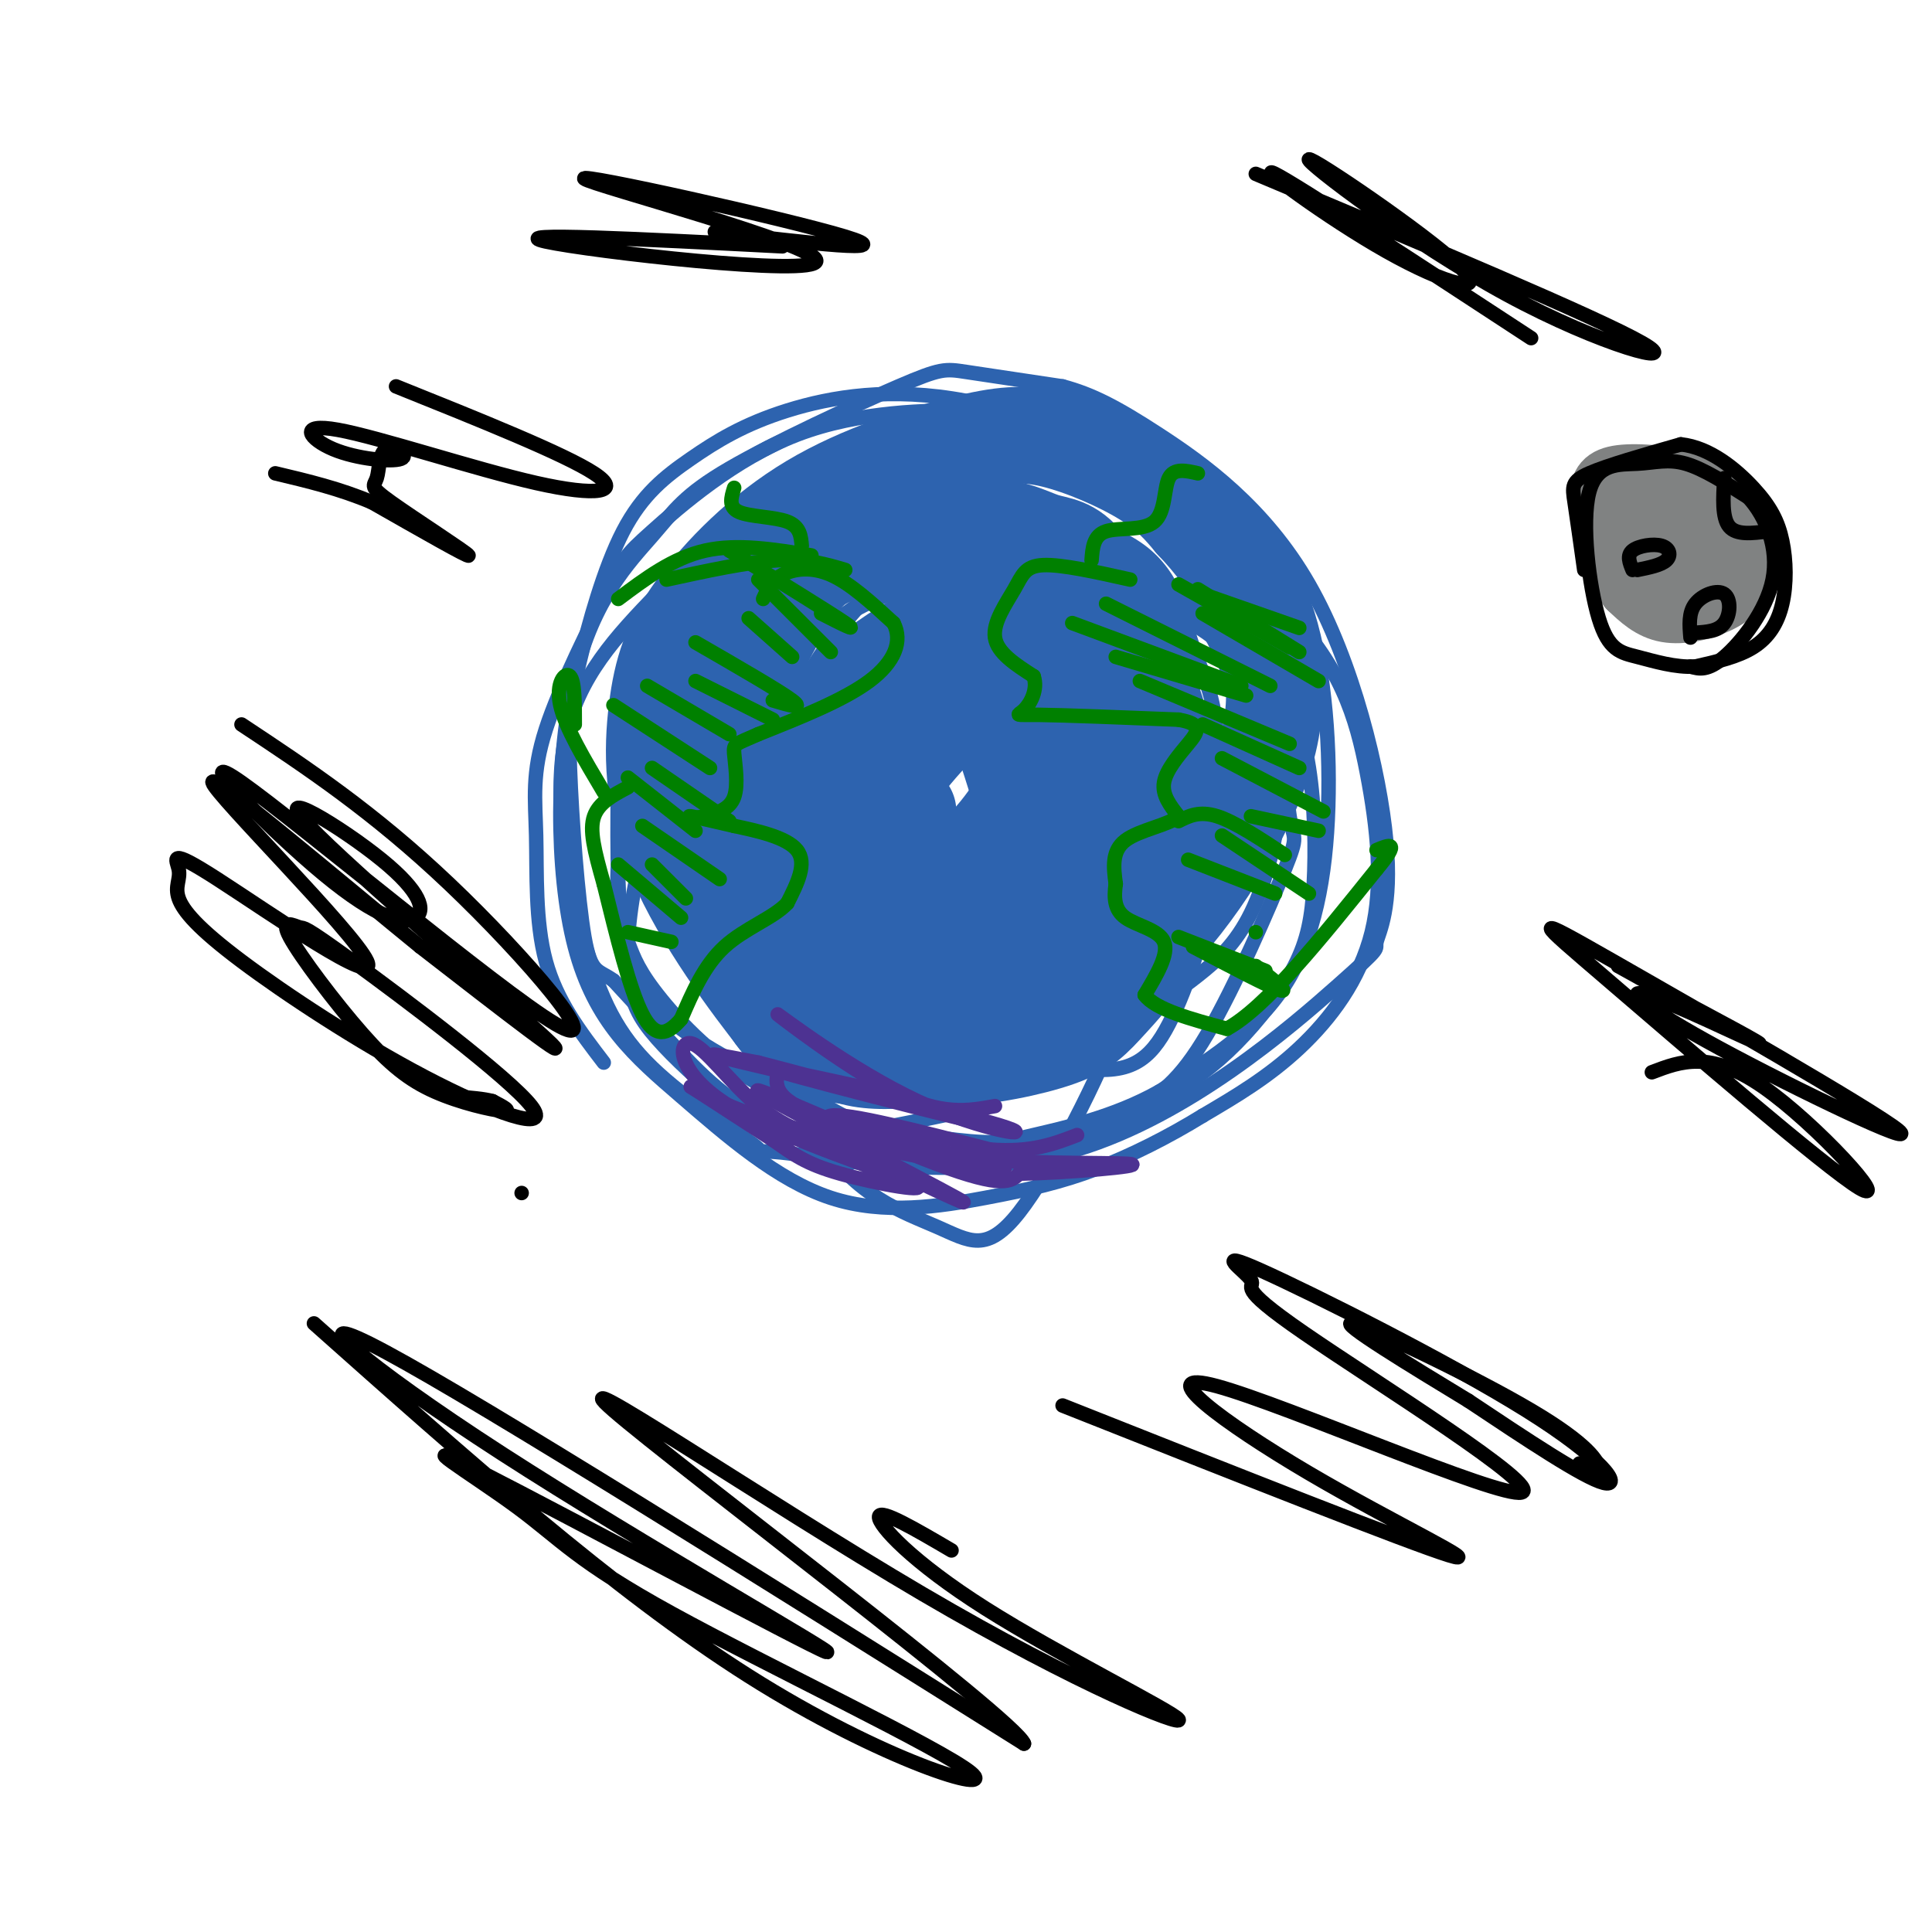 <svg viewBox='0 0 400 400' version='1.1' xmlns='http://www.w3.org/2000/svg' xmlns:xlink='http://www.w3.org/1999/xlink'><g fill='none' stroke='rgb(45,99,175)' stroke-width='3' stroke-linecap='round' stroke-linejoin='round'><path d='M125,220c-4.883,-6.378 -9.766,-12.756 -12,-21c-2.234,-8.244 -1.818,-18.352 -2,-26c-0.182,-7.648 -0.960,-12.834 2,-22c2.960,-9.166 9.658,-22.312 13,-29c3.342,-6.688 3.328,-6.918 9,-12c5.672,-5.082 17.031,-15.014 30,-20c12.969,-4.986 27.549,-5.024 35,-5c7.451,0.024 7.774,0.112 19,7c11.226,6.888 33.356,20.578 46,33c12.644,12.422 15.801,23.577 18,35c2.199,11.423 3.438,23.114 1,33c-2.438,9.886 -8.554,17.967 -15,24c-6.446,6.033 -13.223,10.016 -20,14'/><path d='M249,231c-7.091,4.364 -14.818,8.273 -22,11c-7.182,2.727 -13.818,4.271 -23,6c-9.182,1.729 -20.908,3.642 -32,0c-11.092,-3.642 -21.548,-12.840 -31,-21c-9.452,-8.160 -17.900,-15.283 -22,-31c-4.100,-15.717 -3.851,-40.028 0,-56c3.851,-15.972 11.305,-23.606 16,-29c4.695,-5.394 6.629,-8.549 16,-14c9.371,-5.451 26.177,-13.198 35,-17c8.823,-3.802 9.664,-3.658 14,-3c4.336,0.658 12.168,1.829 20,3'/><path d='M220,80c6.014,1.618 11.050,4.163 20,10c8.950,5.837 21.815,14.966 31,31c9.185,16.034 14.692,38.973 16,53c1.308,14.027 -1.582,19.143 -2,21c-0.418,1.857 1.635,0.454 -8,9c-9.635,8.546 -30.958,27.041 -54,34c-23.042,6.959 -47.803,2.380 -58,1c-10.197,-1.380 -5.829,0.437 -9,-2c-3.171,-2.437 -13.881,-9.127 -21,-16c-7.119,-6.873 -10.647,-13.927 -14,-26c-3.353,-12.073 -6.529,-29.164 -4,-42c2.529,-12.836 10.765,-21.418 19,-30'/><path d='M136,123c5.977,-7.463 11.419,-11.119 19,-16c7.581,-4.881 17.302,-10.987 26,-14c8.698,-3.013 16.372,-2.932 20,-4c3.628,-1.068 3.208,-3.286 12,2c8.792,5.286 26.795,18.075 37,27c10.205,8.925 12.613,13.986 15,20c2.387,6.014 4.753,12.980 6,21c1.247,8.020 1.375,17.092 1,24c-0.375,6.908 -1.254,11.651 -4,17c-2.746,5.349 -7.360,11.304 -12,16c-4.640,4.696 -9.307,8.134 -16,12c-6.693,3.866 -15.413,8.160 -29,10c-13.587,1.840 -32.043,1.226 -45,-3c-12.957,-4.226 -20.416,-12.065 -26,-18c-5.584,-5.935 -9.292,-9.968 -13,-14'/><path d='M127,203c-3.182,-2.335 -4.639,-1.173 -6,-9c-1.361,-7.827 -2.628,-24.643 -3,-35c-0.372,-10.357 0.151,-14.253 2,-22c1.849,-7.747 5.024,-19.344 9,-27c3.976,-7.656 8.755,-11.373 14,-15c5.245,-3.627 10.958,-7.166 20,-10c9.042,-2.834 21.414,-4.963 37,-2c15.586,2.963 34.386,11.018 47,18c12.614,6.982 19.041,12.892 23,24c3.959,11.108 5.451,27.414 5,42c-0.451,14.586 -2.843,27.453 -9,37c-6.157,9.547 -16.078,15.773 -26,22'/><path d='M240,226c-9.424,5.311 -19.983,7.587 -26,9c-6.017,1.413 -7.491,1.962 -16,1c-8.509,-0.962 -24.053,-3.434 -36,-9c-11.947,-5.566 -20.295,-14.228 -25,-20c-4.705,-5.772 -5.765,-8.656 -7,-12c-1.235,-3.344 -2.646,-7.147 -2,-17c0.646,-9.853 3.348,-25.755 6,-36c2.652,-10.245 5.255,-14.833 17,-22c11.745,-7.167 32.631,-16.913 46,-21c13.369,-4.087 19.221,-2.514 24,-1c4.779,1.514 8.486,2.969 14,6c5.514,3.031 12.834,7.640 17,19c4.166,11.360 5.176,29.473 5,40c-0.176,10.527 -1.539,13.470 -3,18c-1.461,4.530 -3.020,10.647 -8,17c-4.980,6.353 -13.380,12.941 -19,17c-5.620,4.059 -8.459,5.588 -17,8c-8.541,2.412 -22.784,5.708 -36,4c-13.216,-1.708 -25.404,-8.422 -33,-14c-7.596,-5.578 -10.599,-10.022 -12,-19c-1.401,-8.978 -1.201,-22.489 -1,-36'/><path d='M128,158c2.159,-11.072 8.057,-20.752 13,-27c4.943,-6.248 8.931,-9.064 17,-12c8.069,-2.936 20.218,-5.992 32,-7c11.782,-1.008 23.196,0.032 31,1c7.804,0.968 11.998,1.865 17,5c5.002,3.135 10.813,8.506 15,18c4.187,9.494 6.750,23.109 5,35c-1.750,11.891 -7.814,22.059 -13,29c-5.186,6.941 -9.494,10.656 -15,14c-5.506,3.344 -12.211,6.316 -20,8c-7.789,1.684 -16.664,2.079 -25,1c-8.336,-1.079 -16.134,-3.633 -22,-6c-5.866,-2.367 -9.798,-4.547 -13,-10c-3.202,-5.453 -5.672,-14.178 -6,-22c-0.328,-7.822 1.485,-14.741 3,-22c1.515,-7.259 2.732,-14.857 10,-24c7.268,-9.143 20.587,-19.833 31,-25c10.413,-5.167 17.921,-4.813 25,-3c7.079,1.813 13.729,5.086 19,10c5.271,4.914 9.163,11.469 12,18c2.837,6.531 4.618,13.038 6,20c1.382,6.962 2.364,14.379 1,24c-1.364,9.621 -5.075,21.448 -9,29c-3.925,7.552 -8.066,10.830 -19,9c-10.934,-1.830 -28.663,-8.769 -38,-15c-9.337,-6.231 -10.283,-11.755 -12,-18c-1.717,-6.245 -4.205,-13.213 -4,-20c0.205,-6.787 3.102,-13.394 6,-20'/><path d='M175,148c3.251,-5.883 8.377,-10.589 14,-14c5.623,-3.411 11.741,-5.525 19,-3c7.259,2.525 15.658,9.690 20,17c4.342,7.310 4.626,14.764 5,22c0.374,7.236 0.837,14.254 0,20c-0.837,5.746 -2.975,10.219 -8,14c-5.025,3.781 -12.938,6.868 -19,8c-6.062,1.132 -10.274,0.308 -16,-5c-5.726,-5.308 -12.967,-15.100 -17,-26c-4.033,-10.900 -4.858,-22.908 -2,-30c2.858,-7.092 9.401,-9.267 14,-10c4.599,-0.733 7.256,-0.023 10,2c2.744,2.023 5.574,5.359 8,12c2.426,6.641 4.448,16.588 5,25c0.552,8.412 -0.364,15.291 -2,18c-1.636,2.709 -3.991,1.250 -7,-1c-3.009,-2.250 -6.673,-5.289 -10,-9c-3.327,-3.711 -6.317,-8.093 -9,-17c-2.683,-8.907 -5.058,-22.340 -5,-30c0.058,-7.660 2.550,-9.547 5,-11c2.450,-1.453 4.859,-2.473 9,-1c4.141,1.473 10.014,5.439 15,17c4.986,11.561 9.085,30.717 10,45c0.915,14.283 -1.353,23.695 -3,28c-1.647,4.305 -2.674,3.505 -7,0c-4.326,-3.505 -11.950,-9.716 -17,-16c-5.050,-6.284 -7.525,-12.642 -10,-19'/><path d='M177,184c-3.034,-6.757 -5.619,-14.148 -6,-23c-0.381,-8.852 1.441,-19.164 4,-25c2.559,-5.836 5.854,-7.197 9,-7c3.146,0.197 6.142,1.952 9,3c2.858,1.048 5.578,1.388 9,13c3.422,11.612 7.547,34.495 9,49c1.453,14.505 0.234,20.632 -1,24c-1.234,3.368 -2.482,3.977 -5,4c-2.518,0.023 -6.306,-0.540 -10,-2c-3.694,-1.460 -7.293,-3.817 -13,-11c-5.707,-7.183 -13.520,-19.194 -17,-28c-3.480,-8.806 -2.626,-14.409 -2,-20c0.626,-5.591 1.025,-11.172 5,-16c3.975,-4.828 11.528,-8.905 16,-7c4.472,1.905 5.863,9.792 7,15c1.137,5.208 2.019,7.737 1,17c-1.019,9.263 -3.941,25.260 -7,33c-3.059,7.740 -6.256,7.222 -9,8c-2.744,0.778 -5.034,2.851 -10,-2c-4.966,-4.851 -12.606,-16.627 -17,-25c-4.394,-8.373 -5.541,-13.343 -6,-21c-0.459,-7.657 -0.231,-17.999 5,-27c5.231,-9.001 15.464,-16.660 24,-18c8.536,-1.340 15.375,3.639 20,9c4.625,5.361 7.036,11.103 9,18c1.964,6.897 3.482,14.948 5,23'/><path d='M206,168c0.297,11.848 -1.460,29.969 -3,39c-1.540,9.031 -2.862,8.971 -7,10c-4.138,1.029 -11.093,3.148 -16,3c-4.907,-0.148 -7.765,-2.562 -11,-5c-3.235,-2.438 -6.848,-4.899 -10,-12c-3.152,-7.101 -5.843,-18.841 -7,-28c-1.157,-9.159 -0.782,-15.735 0,-23c0.782,-7.265 1.969,-15.218 5,-22c3.031,-6.782 7.906,-12.392 13,-16c5.094,-3.608 10.408,-5.215 16,-7c5.592,-1.785 11.461,-3.749 19,-1c7.539,2.749 16.749,10.211 22,15c5.251,4.789 6.543,6.904 8,16c1.457,9.096 3.080,25.172 0,38c-3.080,12.828 -10.863,22.409 -16,29c-5.137,6.591 -7.628,10.193 -15,13c-7.372,2.807 -19.625,4.819 -25,6c-5.375,1.181 -3.874,1.530 -8,-2c-4.126,-3.530 -13.881,-10.941 -19,-17c-5.119,-6.059 -5.602,-10.767 -6,-17c-0.398,-6.233 -0.713,-13.992 0,-21c0.713,-7.008 2.452,-13.264 9,-21c6.548,-7.736 17.904,-16.953 26,-22c8.096,-5.047 12.930,-5.924 18,-6c5.070,-0.076 10.375,0.648 14,4c3.625,3.352 5.570,9.331 7,16c1.430,6.669 2.347,14.026 3,22c0.653,7.974 1.044,16.564 -1,26c-2.044,9.436 -6.522,19.718 -11,30'/><path d='M211,215c-4.064,6.967 -8.723,9.386 -14,11c-5.277,1.614 -11.173,2.425 -17,2c-5.827,-0.425 -11.585,-2.086 -19,-9c-7.415,-6.914 -16.487,-19.081 -21,-28c-4.513,-8.919 -4.469,-14.588 -4,-21c0.469,-6.412 1.361,-13.566 4,-20c2.639,-6.434 7.023,-12.149 12,-18c4.977,-5.851 10.547,-11.839 20,-16c9.453,-4.161 22.789,-6.494 31,-5c8.211,1.494 11.296,6.816 14,12c2.704,5.184 5.025,10.231 6,19c0.975,8.769 0.604,21.258 -1,30c-1.604,8.742 -4.440,13.735 -8,18c-3.560,4.265 -7.842,7.803 -12,10c-4.158,2.197 -8.190,3.053 -12,3c-3.810,-0.053 -7.399,-1.015 -11,-3c-3.601,-1.985 -7.216,-4.992 -10,-13c-2.784,-8.008 -4.738,-21.019 -5,-30c-0.262,-8.981 1.168,-13.934 5,-20c3.832,-6.066 10.065,-13.244 16,-19c5.935,-5.756 11.570,-10.090 21,-11c9.430,-0.910 22.655,1.604 30,7c7.345,5.396 8.811,13.674 11,20c2.189,6.326 5.103,10.702 5,22c-0.103,11.298 -3.221,29.519 -8,39c-4.779,9.481 -11.219,10.222 -17,11c-5.781,0.778 -10.903,1.594 -17,1c-6.097,-0.594 -13.171,-2.598 -19,-7c-5.829,-4.402 -10.415,-11.201 -15,-18'/><path d='M176,182c-2.692,-5.216 -1.923,-9.257 0,-14c1.923,-4.743 5.000,-10.188 9,-15c4.000,-4.812 8.925,-8.991 14,-11c5.075,-2.009 10.301,-1.847 15,-1c4.699,0.847 8.871,2.380 12,11c3.129,8.620 5.216,24.327 7,34c1.784,9.673 3.263,13.312 -1,25c-4.263,11.688 -14.270,31.426 -21,40c-6.730,8.574 -10.182,5.985 -17,3c-6.818,-2.985 -17.002,-6.367 -24,-18c-6.998,-11.633 -10.812,-31.517 -10,-48c0.812,-16.483 6.249,-29.567 11,-39c4.751,-9.433 8.815,-15.217 15,-20c6.185,-4.783 14.491,-8.566 22,-11c7.509,-2.434 14.223,-3.519 23,0c8.777,3.519 19.618,11.643 26,20c6.382,8.357 8.306,16.948 8,26c-0.306,9.052 -2.840,18.564 -6,25c-3.160,6.436 -6.945,9.796 -11,13c-4.055,3.204 -8.378,6.251 -16,9c-7.622,2.749 -18.542,5.200 -30,2c-11.458,-3.200 -23.454,-12.049 -29,-16c-5.546,-3.951 -4.643,-3.003 -6,-8c-1.357,-4.997 -4.974,-15.938 -5,-23c-0.026,-7.062 3.539,-10.243 7,-14c3.461,-3.757 6.816,-8.088 14,-11c7.184,-2.912 18.195,-4.403 25,-3c6.805,1.403 9.402,5.702 12,10'/><path d='M220,148c2.609,2.301 3.131,3.052 5,9c1.869,5.948 5.085,17.091 2,30c-3.085,12.909 -12.469,27.584 -18,35c-5.531,7.416 -7.207,7.573 -14,9c-6.793,1.427 -18.702,4.124 -27,4c-8.298,-0.124 -12.985,-3.068 -18,-7c-5.015,-3.932 -10.359,-8.852 -14,-13c-3.641,-4.148 -5.578,-7.524 -6,-14c-0.422,-6.476 0.673,-16.054 3,-24c2.327,-7.946 5.886,-14.262 11,-21c5.114,-6.738 11.783,-13.900 19,-20c7.217,-6.100 14.983,-11.138 24,-14c9.017,-2.862 19.287,-3.549 28,-3c8.713,0.549 15.869,2.334 24,6c8.131,3.666 17.235,9.212 22,18c4.765,8.788 5.189,20.819 6,26c0.811,5.181 2.007,3.513 -1,11c-3.007,7.487 -10.219,24.127 -16,34c-5.781,9.873 -10.132,12.977 -16,16c-5.868,3.023 -13.253,5.965 -20,8c-6.747,2.035 -12.856,3.164 -23,0c-10.144,-3.164 -24.322,-10.622 -32,-17c-7.678,-6.378 -8.857,-11.678 -10,-17c-1.143,-5.322 -2.251,-10.668 -2,-16c0.251,-5.332 1.860,-10.650 5,-17c3.140,-6.350 7.811,-13.732 13,-20c5.189,-6.268 10.896,-11.422 20,-15c9.104,-3.578 21.605,-5.579 30,-4c8.395,1.579 12.684,6.737 16,12c3.316,5.263 5.658,10.632 8,16'/><path d='M239,160c2.578,6.578 5.022,15.022 3,25c-2.022,9.978 -8.511,21.489 -15,33'/></g>
<g fill='none' stroke='rgb(45,99,175)' stroke-width='20' stroke-linecap='round' stroke-linejoin='round'><path d='M180,216c-4.340,0.318 -8.680,0.636 -11,1c-2.320,0.364 -2.618,0.773 -8,-6c-5.382,-6.773 -15.846,-20.728 -21,-33c-5.154,-12.272 -4.999,-22.860 -4,-31c0.999,-8.140 2.841,-13.833 8,-21c5.159,-7.167 13.634,-15.810 24,-22c10.366,-6.190 22.624,-9.927 31,-12c8.376,-2.073 12.870,-2.481 19,-1c6.130,1.481 13.894,4.852 19,8c5.106,3.148 7.553,6.074 10,9'/><path d='M247,108c3.770,3.958 8.195,9.351 12,17c3.805,7.649 6.991,17.552 3,31c-3.991,13.448 -15.158,30.439 -24,39c-8.842,8.561 -15.360,8.692 -23,9c-7.640,0.308 -16.404,0.793 -23,0c-6.596,-0.793 -11.024,-2.863 -17,-8c-5.976,-5.137 -13.499,-13.342 -18,-22c-4.501,-8.658 -5.981,-17.770 -4,-27c1.981,-9.230 7.424,-18.580 11,-24c3.576,-5.420 5.284,-6.911 12,-9c6.716,-2.089 18.439,-4.776 26,-5c7.561,-0.224 10.959,2.017 14,3c3.041,0.983 5.726,0.710 9,5c3.274,4.290 7.137,13.145 11,22'/><path d='M236,139c1.042,10.719 -1.853,26.518 -6,38c-4.147,11.482 -9.547,18.647 -17,22c-7.453,3.353 -16.960,2.896 -23,0c-6.040,-2.896 -8.614,-8.229 -10,-12c-1.386,-3.771 -1.585,-5.980 -1,-10c0.585,-4.020 1.952,-9.850 7,-17c5.048,-7.150 13.776,-15.620 19,-19c5.224,-3.380 6.943,-1.671 9,-2c2.057,-0.329 4.450,-2.697 6,3c1.550,5.697 2.256,19.459 1,28c-1.256,8.541 -4.473,11.861 -9,14c-4.527,2.139 -10.365,3.095 -15,1c-4.635,-2.095 -8.067,-7.242 -10,-11c-1.933,-3.758 -2.366,-6.127 -2,-10c0.366,-3.873 1.533,-9.251 3,-13c1.467,-3.749 3.235,-5.870 7,-9c3.765,-3.130 9.528,-7.270 13,-9c3.472,-1.730 4.652,-1.051 6,0c1.348,1.051 2.863,2.475 3,8c0.137,5.525 -1.104,15.150 -5,23c-3.896,7.850 -10.448,13.925 -17,20'/><path d='M195,184c-5.366,3.971 -10.282,3.898 -14,3c-3.718,-0.898 -6.240,-2.619 -8,-8c-1.760,-5.381 -2.758,-14.420 1,-23c3.758,-8.580 12.272,-16.700 20,-23c7.728,-6.300 14.670,-10.778 20,-13c5.330,-2.222 9.048,-2.187 12,-1c2.952,1.187 5.139,3.528 7,6c1.861,2.472 3.398,5.077 4,11c0.602,5.923 0.269,15.164 -6,26c-6.269,10.836 -18.474,23.266 -28,29c-9.526,5.734 -16.372,4.773 -22,3c-5.628,-1.773 -10.036,-4.358 -12,-10c-1.964,-5.642 -1.483,-14.340 0,-20c1.483,-5.660 3.970,-8.281 9,-13c5.030,-4.719 12.604,-11.535 19,-16c6.396,-4.465 11.616,-6.581 16,-8c4.384,-1.419 7.933,-2.143 11,-2c3.067,0.143 5.653,1.152 7,3c1.347,1.848 1.455,4.534 2,9c0.545,4.466 1.528,10.713 -4,22c-5.528,11.287 -17.565,27.616 -26,35c-8.435,7.384 -13.267,5.824 -18,4c-4.733,-1.824 -9.366,-3.912 -14,-6'/><path d='M171,192c-3.561,-1.782 -5.464,-3.238 -7,-9c-1.536,-5.762 -2.704,-15.830 0,-24c2.704,-8.170 9.280,-14.443 15,-19c5.720,-4.557 10.583,-7.396 16,-10c5.417,-2.604 11.388,-4.971 18,-5c6.612,-0.029 13.865,2.280 19,8c5.135,5.720 8.152,14.853 10,25c1.848,10.147 2.529,21.310 0,30c-2.529,8.690 -8.266,14.908 -12,19c-3.734,4.092 -5.466,6.058 -11,8c-5.534,1.942 -14.872,3.858 -22,4c-7.128,0.142 -12.048,-1.491 -16,-6c-3.952,-4.509 -6.937,-11.895 -9,-19c-2.063,-7.105 -3.205,-13.931 -1,-23c2.205,-9.069 7.757,-20.381 14,-28c6.243,-7.619 13.177,-11.543 20,-14c6.823,-2.457 13.535,-3.446 18,-3c4.465,0.446 6.681,2.326 9,6c2.319,3.674 4.740,9.143 6,13c1.260,3.857 1.360,6.102 0,10c-1.360,3.898 -4.180,9.449 -7,15'/><path d='M231,170c-7.457,6.774 -22.598,16.208 -30,21c-7.402,4.792 -7.065,4.943 -12,5c-4.935,0.057 -15.143,0.019 -20,0c-4.857,-0.019 -4.362,-0.020 -5,-6c-0.638,-5.980 -2.407,-17.939 -3,-24c-0.593,-6.061 -0.009,-6.224 4,-10c4.009,-3.776 11.444,-11.165 19,-13c7.556,-1.835 15.234,1.884 19,4c3.766,2.116 3.620,2.628 5,7c1.380,4.372 4.286,12.604 5,19c0.714,6.396 -0.763,10.955 -3,15c-2.237,4.045 -5.235,7.576 -10,9c-4.765,1.424 -11.298,0.743 -15,-2c-3.702,-2.743 -4.574,-7.546 -5,-11c-0.426,-3.454 -0.408,-5.558 1,-8c1.408,-2.442 4.204,-5.221 7,-8'/></g>
<g fill='none' stroke='rgb(0,128,0)' stroke-width='3' stroke-linecap='round' stroke-linejoin='round'><path d='M158,124c0.867,-1.889 1.733,-3.778 4,-5c2.267,-1.222 5.933,-1.778 10,0c4.067,1.778 8.533,5.889 13,10'/><path d='M185,129c1.933,3.733 0.267,8.067 -5,12c-5.267,3.933 -14.133,7.467 -23,11'/><path d='M157,152c-4.762,2.119 -5.167,1.917 -5,4c0.167,2.083 0.905,6.452 0,9c-0.905,2.548 -3.452,3.274 -6,4'/><path d='M146,169c-2.000,0.533 -4.000,-0.133 -3,0c1.000,0.133 5.000,1.067 9,2'/><path d='M152,171c4.378,0.933 10.822,2.267 13,5c2.178,2.733 0.089,6.867 -2,11'/><path d='M163,187c-2.800,3.044 -8.800,5.156 -13,9c-4.200,3.844 -6.600,9.422 -9,15'/><path d='M141,211c-2.822,3.311 -5.378,4.089 -8,-1c-2.622,-5.089 -5.311,-16.044 -8,-27'/><path d='M125,183c-2.000,-7.044 -3.000,-11.156 -2,-14c1.000,-2.844 4.000,-4.422 7,-6'/><path d='M125,164c-4.000,-6.711 -8.000,-13.422 -9,-18c-1.000,-4.578 1.000,-7.022 2,-6c1.000,1.022 1.000,5.511 1,10'/><path d='M128,124c5.667,-4.250 11.333,-8.500 18,-10c6.667,-1.500 14.333,-0.250 22,1'/><path d='M138,120c8.417,-1.833 16.833,-3.667 23,-4c6.167,-0.333 10.083,0.833 14,2'/><path d='M234,120c-7.095,-1.583 -14.190,-3.167 -18,-3c-3.810,0.167 -4.333,2.083 -6,5c-1.667,2.917 -4.476,6.833 -4,10c0.476,3.167 4.238,5.583 8,8'/><path d='M214,140c0.952,2.774 -0.667,5.708 -2,7c-1.333,1.292 -2.381,0.940 3,1c5.381,0.060 17.190,0.530 29,1'/><path d='M244,149c5.274,0.893 3.958,2.625 2,5c-1.958,2.375 -4.560,5.393 -5,8c-0.440,2.607 1.280,4.804 3,7'/><path d='M244,169c-1.889,1.800 -8.111,2.800 -11,5c-2.889,2.200 -2.444,5.600 -2,9'/><path d='M231,183c-0.381,2.810 -0.333,5.333 2,7c2.333,1.667 6.952,2.476 8,5c1.048,2.524 -1.476,6.762 -4,11'/><path d='M237,206c2.167,3.000 9.583,5.000 17,7'/><path d='M254,213c8.000,-4.333 19.500,-18.667 31,-33'/><path d='M285,180c5.167,-6.167 2.583,-5.083 0,-4'/><path d='M226,116c0.190,-2.571 0.381,-5.143 3,-6c2.619,-0.857 7.667,0.000 10,-2c2.333,-2.000 1.952,-6.857 3,-9c1.048,-2.143 3.524,-1.571 6,-1'/><path d='M166,113c-0.178,-2.000 -0.356,-4.000 -3,-5c-2.644,-1.000 -7.756,-1.000 -10,-2c-2.244,-1.000 -1.622,-3.000 -1,-5'/></g>
<g fill='none' stroke='rgb(128,130,130)' stroke-width='12' stroke-linecap='round' stroke-linejoin='round'><path d='M332,113c-0.677,-4.172 -1.355,-8.344 -1,-11c0.355,-2.656 1.742,-3.796 6,-4c4.258,-0.204 11.387,0.527 16,3c4.613,2.473 6.711,6.688 8,10c1.289,3.312 1.768,5.723 1,8c-0.768,2.277 -2.784,4.421 -6,6c-3.216,1.579 -7.633,2.594 -11,2c-3.367,-0.594 -5.683,-2.797 -8,-5'/><path d='M337,122c-2.734,-3.649 -5.568,-10.272 -4,-14c1.568,-3.728 7.538,-4.560 12,-4c4.462,0.560 7.414,2.513 9,5c1.586,2.487 1.805,5.507 1,7c-0.805,1.493 -2.632,1.458 -5,1c-2.368,-0.458 -5.275,-1.338 -7,-3c-1.725,-1.662 -2.266,-4.105 -2,-6c0.266,-1.895 1.341,-3.241 3,-3c1.659,0.241 3.903,2.069 4,4c0.097,1.931 -1.951,3.966 -4,6'/><path d='M344,115c-2.107,-0.512 -5.375,-4.792 -6,-7c-0.625,-2.208 1.393,-2.345 3,-1c1.607,1.345 2.804,4.173 4,7'/></g>
<g fill='none' stroke='rgb(0,0,0)' stroke-width='3' stroke-linecap='round' stroke-linejoin='round'><path d='M328,118c-0.756,-5.378 -1.511,-10.756 -2,-14c-0.489,-3.244 -0.711,-4.356 3,-6c3.711,-1.644 11.356,-3.822 19,-6'/><path d='M348,92c5.988,0.619 11.458,5.166 15,9c3.542,3.834 5.156,6.956 6,11c0.844,4.044 0.920,9.012 0,13c-0.920,3.988 -2.834,6.997 -6,9c-3.166,2.003 -7.583,3.002 -12,4'/><path d='M351,138c-4.156,0.253 -8.547,-1.114 -12,-2c-3.453,-0.886 -5.967,-1.290 -8,-8c-2.033,-6.710 -3.586,-19.726 -2,-26c1.586,-6.274 6.312,-5.804 10,-6c3.688,-0.196 6.340,-1.056 10,0c3.660,1.056 8.330,4.028 13,7'/><path d='M362,103c3.655,4.000 6.292,10.500 5,17c-1.292,6.500 -6.512,13.000 -10,16c-3.488,3.000 -5.244,2.500 -7,2'/><path d='M338,118c-0.613,-1.500 -1.226,-3.000 0,-4c1.226,-1.000 4.292,-1.500 6,-1c1.708,0.500 2.060,2.000 1,3c-1.060,1.000 -3.530,1.500 -6,2'/><path d='M357,99c-0.250,4.083 -0.500,8.167 1,10c1.500,1.833 4.750,1.417 8,1'/><path d='M350,132c-0.220,-2.565 -0.440,-5.131 1,-7c1.440,-1.869 4.542,-3.042 6,-2c1.458,1.042 1.274,4.298 0,6c-1.274,1.702 -3.637,1.851 -6,2'/></g>
<g fill='none' stroke='rgb(0,128,0)' stroke-width='3' stroke-linecap='round' stroke-linejoin='round'><path d='M151,114c10.417,6.417 20.833,12.833 24,15c3.167,2.167 -0.917,0.083 -5,-2'/><path d='M157,120c0.000,0.000 15.000,15.000 15,15'/><path d='M155,128c0.000,0.000 9.000,8.000 9,8'/><path d='M144,133c8.667,5.000 17.333,10.000 20,12c2.667,2.000 -0.667,1.000 -4,0'/><path d='M144,141c0.000,0.000 16.000,8.000 16,8'/><path d='M134,142c0.000,0.000 17.000,10.000 17,10'/><path d='M127,146c0.000,0.000 20.000,13.000 20,13'/><path d='M135,159c0.000,0.000 16.000,11.000 16,11'/><path d='M130,161c0.000,0.000 14.000,11.000 14,11'/><path d='M133,171c0.000,0.000 16.000,11.000 16,11'/><path d='M135,179c0.000,0.000 7.000,7.000 7,7'/><path d='M128,179c0.000,0.000 13.000,11.000 13,11'/><path d='M130,193c0.000,0.000 9.000,2.000 9,2'/><path d='M247,196c7.917,4.167 15.833,8.333 18,9c2.167,0.667 -1.417,-2.167 -5,-5'/><path d='M244,194c0.000,0.000 18.000,7.000 18,7'/><path d='M260,193c0.000,0.000 0.000,0.000 0,0'/><path d='M246,178c0.000,0.000 18.000,7.000 18,7'/><path d='M253,173c0.000,0.000 18.000,12.000 18,12'/><path d='M244,170c2.167,-1.083 4.333,-2.167 8,-1c3.667,1.167 8.833,4.583 14,8'/><path d='M259,169c0.000,0.000 14.000,3.000 14,3'/><path d='M253,157c0.000,0.000 21.000,11.000 21,11'/><path d='M249,150c0.000,0.000 20.000,9.000 20,9'/><path d='M236,141c0.000,0.000 31.000,13.000 31,13'/><path d='M231,136c0.000,0.000 27.000,8.000 27,8'/><path d='M222,129c0.000,0.000 35.000,13.000 35,13'/><path d='M229,125c0.000,0.000 34.000,17.000 34,17'/><path d='M249,127c0.000,0.000 24.000,14.000 24,14'/><path d='M248,122c0.000,0.000 21.000,13.000 21,13'/><path d='M244,121c0.000,0.000 23.000,13.000 23,13'/><path d='M249,123c0.000,0.000 20.000,7.000 20,7'/></g>
<g fill='none' stroke='rgb(77,50,146)' stroke-width='3' stroke-linecap='round' stroke-linejoin='round'><path d='M161,222c-0.490,2.941 -0.979,5.882 11,10c11.979,4.118 36.427,9.413 36,10c-0.427,0.587 -25.730,-3.534 -42,-8c-16.270,-4.466 -23.506,-9.276 -23,-9c0.506,0.276 8.753,5.638 17,11'/><path d='M160,236c4.319,2.975 6.617,4.913 14,7c7.383,2.087 19.851,4.325 15,2c-4.851,-2.325 -27.022,-9.211 -38,-16c-10.978,-6.789 -10.763,-13.482 -8,-13c2.763,0.482 8.075,8.138 14,13c5.925,4.862 12.462,6.931 19,9'/><path d='M176,238c10.943,5.223 28.799,13.781 22,10c-6.799,-3.781 -38.254,-19.903 -41,-22c-2.746,-2.097 23.215,9.829 37,15c13.785,5.171 15.392,3.585 17,2'/><path d='M211,243c9.960,-0.172 26.360,-1.603 23,-2c-3.360,-0.397 -26.482,0.239 -42,-2c-15.518,-2.239 -23.434,-7.354 -20,-8c3.434,-0.646 18.217,3.177 33,7'/><path d='M205,238c8.500,0.667 13.250,-1.167 18,-3'/><path d='M206,229c-5.530,1.022 -11.061,2.044 -21,-3c-9.939,-5.044 -24.288,-16.153 -24,-16c0.288,0.153 15.211,11.567 29,18c13.789,6.433 26.443,7.886 17,5c-9.443,-2.886 -40.984,-10.110 -53,-13c-12.016,-2.890 -4.508,-1.445 3,0'/><path d='M157,220c13.036,3.369 44.125,11.792 44,12c-0.125,0.208 -31.464,-7.798 -39,-10c-7.536,-2.202 8.732,1.399 25,5'/></g>
<g fill='none' stroke='rgb(0,0,0)' stroke-width='3' stroke-linecap='round' stroke-linejoin='round'><path d='M65,274c31.143,27.724 62.286,55.448 90,73c27.714,17.552 52.001,24.930 46,20c-6.001,-4.930 -42.288,-22.170 -62,-33c-19.712,-10.830 -22.847,-15.251 -32,-22c-9.153,-6.749 -24.323,-15.828 -7,-7c17.323,8.828 67.138,35.562 71,37c3.862,1.438 -38.229,-22.421 -67,-41c-28.771,-18.579 -44.220,-31.880 -24,-21c20.220,10.880 76.110,45.940 132,81'/><path d='M212,361c-1.709,-4.904 -71.980,-57.665 -85,-69c-13.020,-11.335 31.213,18.756 64,38c32.787,19.244 54.128,27.643 53,26c-1.128,-1.643 -24.727,-13.327 -40,-23c-15.273,-9.673 -22.221,-17.335 -22,-19c0.221,-1.665 7.610,2.668 15,7'/><path d='M220,291c35.914,14.235 71.828,28.471 80,31c8.172,2.529 -11.398,-6.648 -29,-17c-17.602,-10.352 -33.235,-21.877 -19,-18c14.235,3.877 58.340,23.158 63,22c4.660,-1.158 -30.124,-22.755 -45,-33c-14.876,-10.245 -9.842,-9.137 -11,-11c-1.158,-1.863 -8.506,-6.695 2,-2c10.506,4.695 38.867,18.918 55,29c16.133,10.082 20.038,16.023 16,15c-4.038,-1.023 -16.019,-9.012 -28,-17'/><path d='M304,290c-11.774,-7.150 -27.207,-16.525 -24,-16c3.207,0.525 25.056,10.949 37,18c11.944,7.051 13.984,10.729 14,12c0.016,1.271 -1.992,0.136 -4,-1'/><path d='M342,222c6.017,-2.299 12.033,-4.597 23,3c10.967,7.597 26.884,25.090 20,21c-6.884,-4.090 -36.569,-29.764 -52,-43c-15.431,-13.236 -16.609,-14.034 1,-4c17.609,10.034 54.006,30.898 59,35c4.994,4.102 -21.414,-8.560 -37,-17c-15.586,-8.440 -20.350,-12.657 -15,-11c5.350,1.657 20.814,9.188 23,10c2.186,0.812 -8.907,-5.094 -20,-11'/><path d='M344,205c-4.833,-2.667 -6.917,-3.833 -9,-5'/><path d='M260,36c35.473,14.903 70.947,29.806 80,35c9.053,5.194 -8.314,0.677 -28,-10c-19.686,-10.677 -41.692,-27.516 -41,-28c0.692,-0.484 24.082,15.386 31,22c6.918,6.614 -2.638,3.973 -15,-3c-12.362,-6.973 -27.532,-18.278 -23,-16c4.532,2.278 28.766,18.139 53,34'/><path d='M148,48c19.506,2.330 39.011,4.660 27,1c-12.011,-3.660 -55.539,-13.311 -54,-12c1.539,1.311 48.145,13.584 48,17c-0.145,3.416 -47.041,-2.024 -56,-4c-8.959,-1.976 20.021,-0.488 49,1'/><path d='M82,80c17.484,7.021 34.967,14.043 41,18c6.033,3.957 0.614,4.851 -12,2c-12.614,-2.851 -32.425,-9.447 -41,-11c-8.575,-1.553 -5.914,1.936 -1,4c4.914,2.064 12.081,2.703 14,2c1.919,-0.703 -1.408,-2.749 -3,-2c-1.592,0.749 -1.447,4.294 -2,6c-0.553,1.706 -1.803,1.575 3,5c4.803,3.425 15.658,10.407 16,11c0.342,0.593 -9.829,-5.204 -20,-11'/><path d='M77,104c-6.667,-2.833 -13.333,-4.417 -20,-6'/><path d='M50,150c13.613,9.015 27.225,18.030 43,33c15.775,14.970 33.711,35.895 22,29c-11.711,-6.895 -53.069,-41.609 -65,-50c-11.931,-8.391 5.565,9.540 17,19c11.435,9.460 16.810,10.449 19,9c2.190,-1.449 1.195,-5.337 -7,-12c-8.195,-6.663 -23.591,-16.102 -15,-7c8.591,9.102 41.169,36.743 49,44c7.831,7.257 -9.084,-5.872 -26,-19'/><path d='M87,196c-16.175,-13.149 -43.611,-36.521 -43,-34c0.611,2.521 29.269,30.935 32,37c2.731,6.065 -20.464,-10.218 -31,-17c-10.536,-6.782 -8.414,-4.062 -8,-2c0.414,2.062 -0.882,3.465 0,6c0.882,2.535 3.940,6.202 13,13c9.060,6.798 24.121,16.726 38,24c13.879,7.274 26.577,11.894 22,6c-4.577,-5.894 -26.429,-22.304 -37,-30c-10.571,-7.696 -9.862,-6.680 -11,-7c-1.138,-0.320 -4.123,-1.975 -2,2c2.123,3.975 9.352,13.581 15,20c5.648,6.419 9.713,9.651 15,12c5.287,2.349 11.796,3.814 14,4c2.204,0.186 0.102,-0.907 -2,-2'/><path d='M102,228c-1.667,-0.500 -4.833,-0.750 -8,-1'/><path d='M108,247c0.000,0.000 0.000,0.000 0,0'/></g>
</svg>